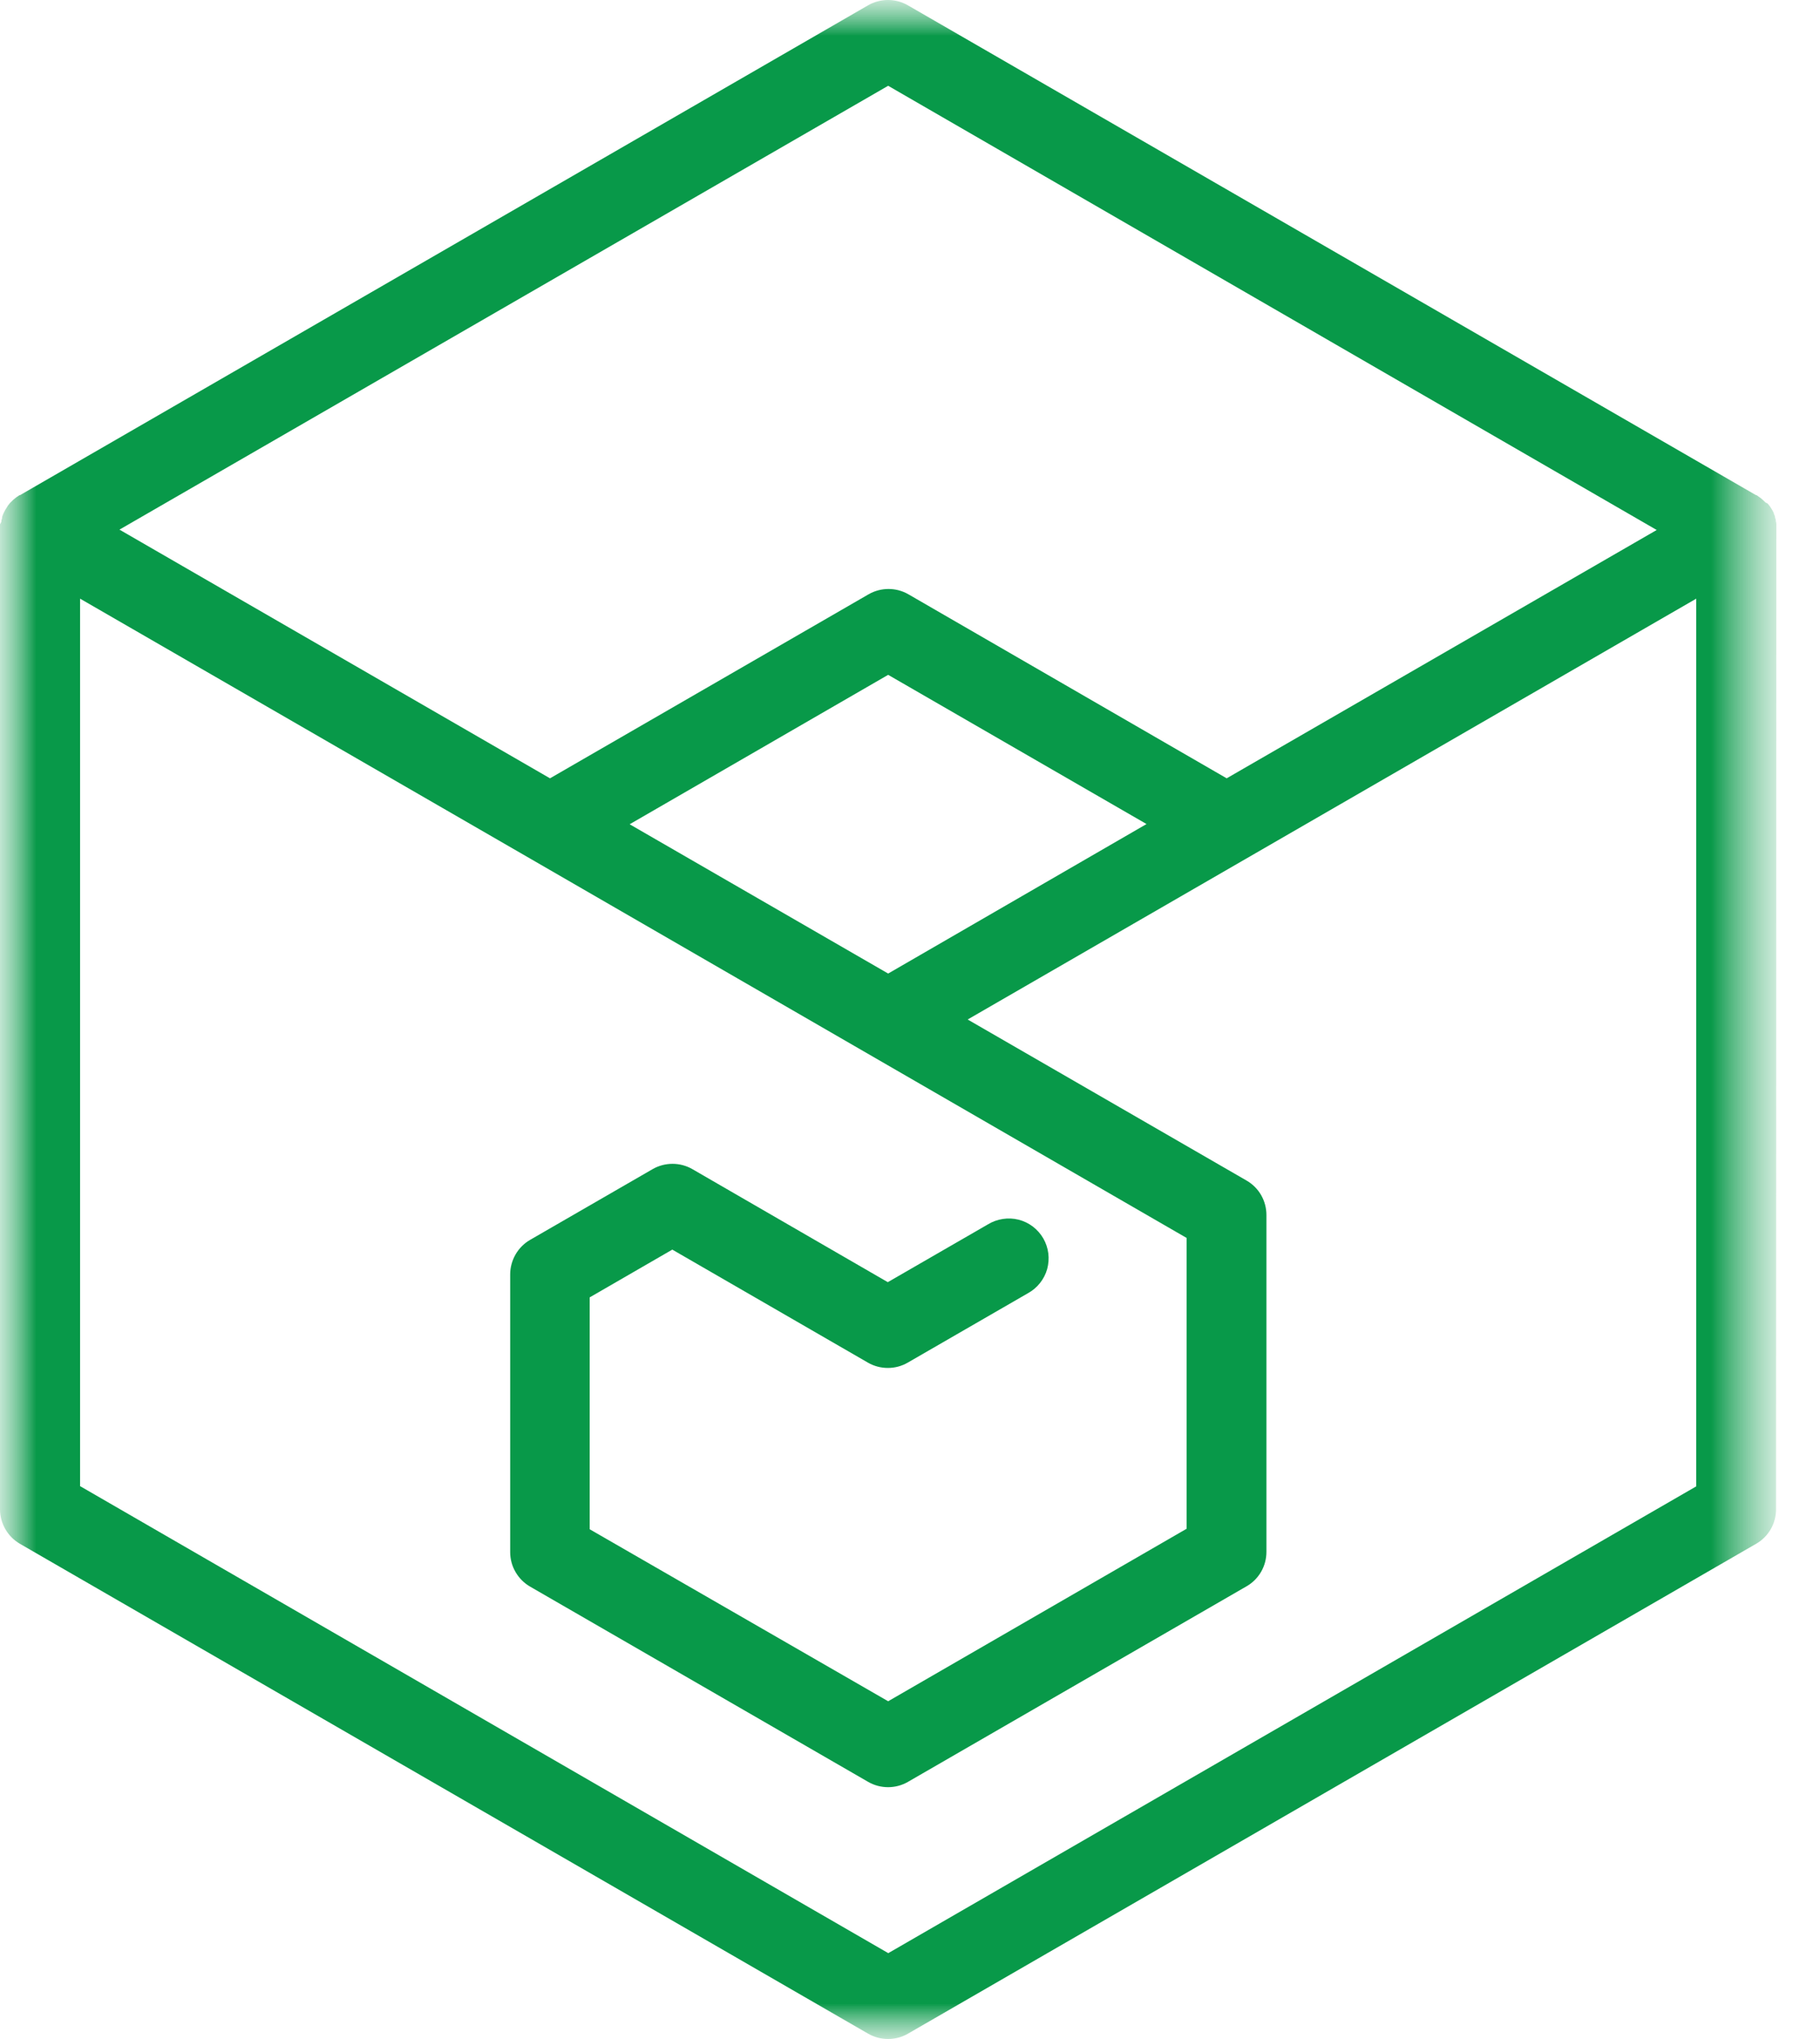 <svg width="25" height="28" viewBox="0 0 25 28" fill="none" xmlns="http://www.w3.org/2000/svg">
<mask id="mask0_2004_7014" style="mask-type:luminance" maskUnits="userSpaceOnUse" x="0" y="0" width="25" height="28">
<path d="M24.395 0H0V28H24.395V0Z" fill="white"/>
</mask>
<g mask="url(#mask0_2004_7014)">
<mask id="mask1_2004_7014" style="mask-type:luminance" maskUnits="userSpaceOnUse" x="0" y="0" width="25" height="28">
<path d="M24.395 0H0V28H24.395V0Z" fill="white"/>
</mask>
<g mask="url(#mask1_2004_7014)">
<path d="M24.4 7.266V7.2C24.401 7.186 24.398 7.172 24.393 7.158V7.144C24.392 7.132 24.388 7.121 24.383 7.11V7.1C24.38 7.085 24.375 7.07 24.366 7.057V7.046C24.352 7.016 24.336 6.988 24.317 6.961L24.31 6.951C24.301 6.939 24.291 6.926 24.281 6.915L24.251 6.9L24.226 6.875L24.214 6.864L24.181 6.836L24.169 6.828L24.142 6.809L24.129 6.8H24.122L12.471 0.073C12.388 0.025 12.294 0 12.198 0C12.102 0 12.007 0.025 11.924 0.073L0.274 6.8H0.268L0.254 6.809L0.227 6.827L0.215 6.836L0.182 6.863L0.17 6.875L0.144 6.9L0.136 6.909C0.126 6.921 0.116 6.933 0.107 6.945L0.1 6.958C0.081 6.985 0.065 7.013 0.051 7.043L0.046 7.054C0.04 7.068 0.034 7.082 0.029 7.1V7.112C0.027 7.124 0.024 7.135 0.019 7.146C0.019 7.158 0.019 7.157 0.019 7.162C0.014 7.175 0.008 7.188 0 7.2C-0.006 7.212 0 7.21 0 7.215V20.726C0 20.822 0.026 20.917 0.074 21C0.122 21.083 0.191 21.152 0.274 21.2L11.925 27.927C12.008 27.975 12.103 28 12.199 28C12.295 28 12.389 27.975 12.472 27.927L24.122 21.2C24.206 21.152 24.275 21.083 24.323 21C24.371 20.917 24.396 20.822 24.396 20.726L24.4 7.266ZM12.2 1.178L22.757 7.278L16.85 10.688L12.478 8.161C12.395 8.113 12.301 8.088 12.205 8.088C12.109 8.088 12.014 8.113 11.931 8.161L7.555 10.688L1.641 7.273L12.2 1.178ZM8.649 11.319L12.2 9.267L15.749 11.316L12.2 13.369L8.649 11.319ZM12.198 26.819L1.1 20.408V8.221L7.289 11.794L16.3 17V20.993L12.2 23.362L8.1 21V17.816L9.235 17.16L11.922 18.712C12.005 18.76 12.1 18.785 12.196 18.785C12.292 18.785 12.386 18.76 12.469 18.712L14.118 17.76C14.182 17.725 14.239 17.678 14.284 17.621C14.33 17.564 14.364 17.498 14.384 17.428C14.403 17.358 14.409 17.284 14.4 17.212C14.391 17.139 14.367 17.069 14.331 17.006C14.294 16.943 14.245 16.887 14.187 16.843C14.129 16.799 14.062 16.767 13.992 16.749C13.921 16.731 13.847 16.728 13.775 16.739C13.703 16.75 13.633 16.775 13.571 16.813L12.195 17.607L9.511 16.055C9.428 16.007 9.334 15.982 9.238 15.982C9.142 15.982 9.047 16.007 8.964 16.055L7.282 17.026C7.199 17.074 7.13 17.143 7.082 17.226C7.034 17.31 7.008 17.404 7.008 17.5V21.314C7.008 21.41 7.033 21.505 7.082 21.588C7.13 21.671 7.199 21.74 7.282 21.788L11.925 24.469C12.008 24.517 12.103 24.542 12.199 24.542C12.295 24.542 12.389 24.517 12.472 24.469L17.122 21.784C17.206 21.736 17.275 21.667 17.323 21.584C17.371 21.501 17.396 21.406 17.396 21.31V16.685C17.396 16.589 17.371 16.495 17.323 16.411C17.275 16.328 17.206 16.259 17.122 16.211L13.292 14L23.3 8.221V20.411L12.2 26.822L12.198 26.819Z" fill="#089949"/>
</g>
</g>
</svg>
